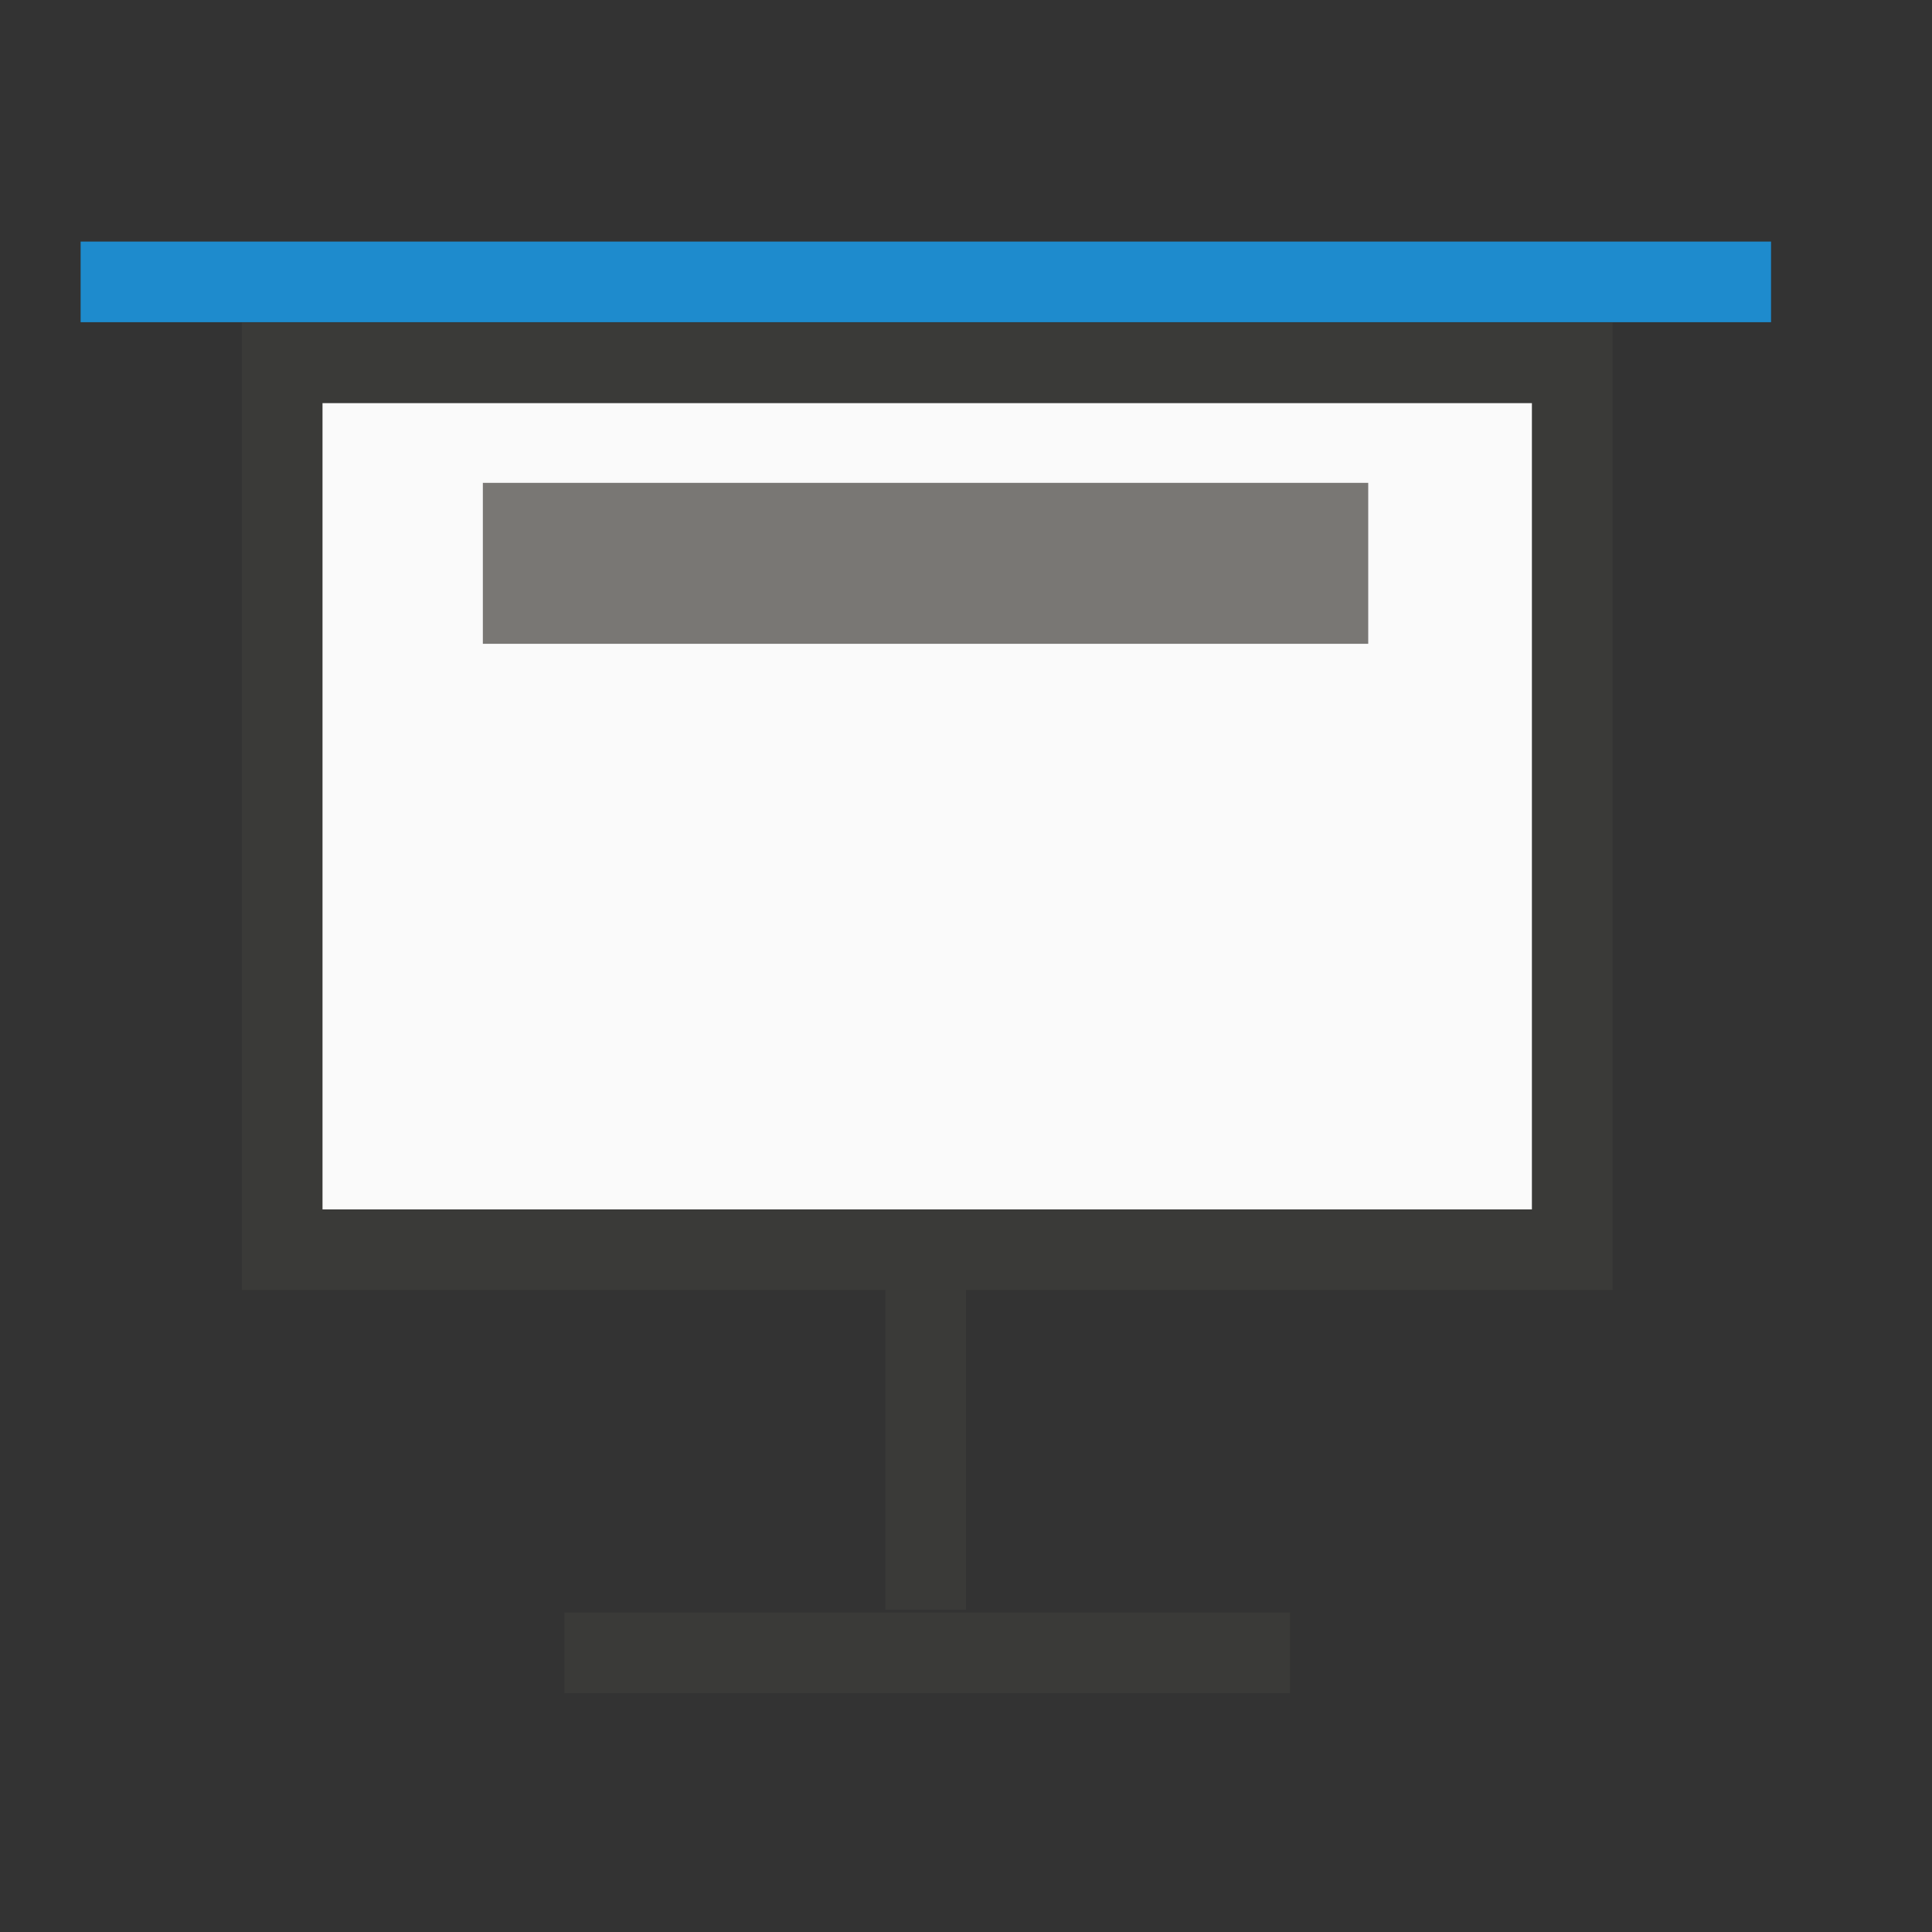 <svg height="24" viewBox="0 0 6.35 6.35" width="24" xmlns="http://www.w3.org/2000/svg"><rect x="0" y="0" width="6.35" height="6.35" fill="#333333" stroke="none"/><g transform="translate(0 -290.65)"><path d="m3 4v12h17v-12zm1 1h15v10h-15z" fill="#3a3a38" stroke-width="1" transform="matrix(.265 0 0 .265 0 290.65)"/><path d="m4 5v10h15v-10z" fill="#fafafa" stroke-width="1" transform="matrix(.265 0 0 .265 0 290.65)"/><path d="m.265 291.444h5.556l-0.0.265h-5.556z" fill="#1e8bcd" stroke-width=".265"/><path d="m1.587 292.237h2.91v.529h-2.91z" fill="#797774" stroke-width=".265"/><g fill="#3a3a38"><path d="m7 20v1h9v-1z" transform="matrix(.265 0 0 .265 0 290.65)"/><path d="m2.91 294.883h.265v1.058h-.265z"/></g></g></svg>